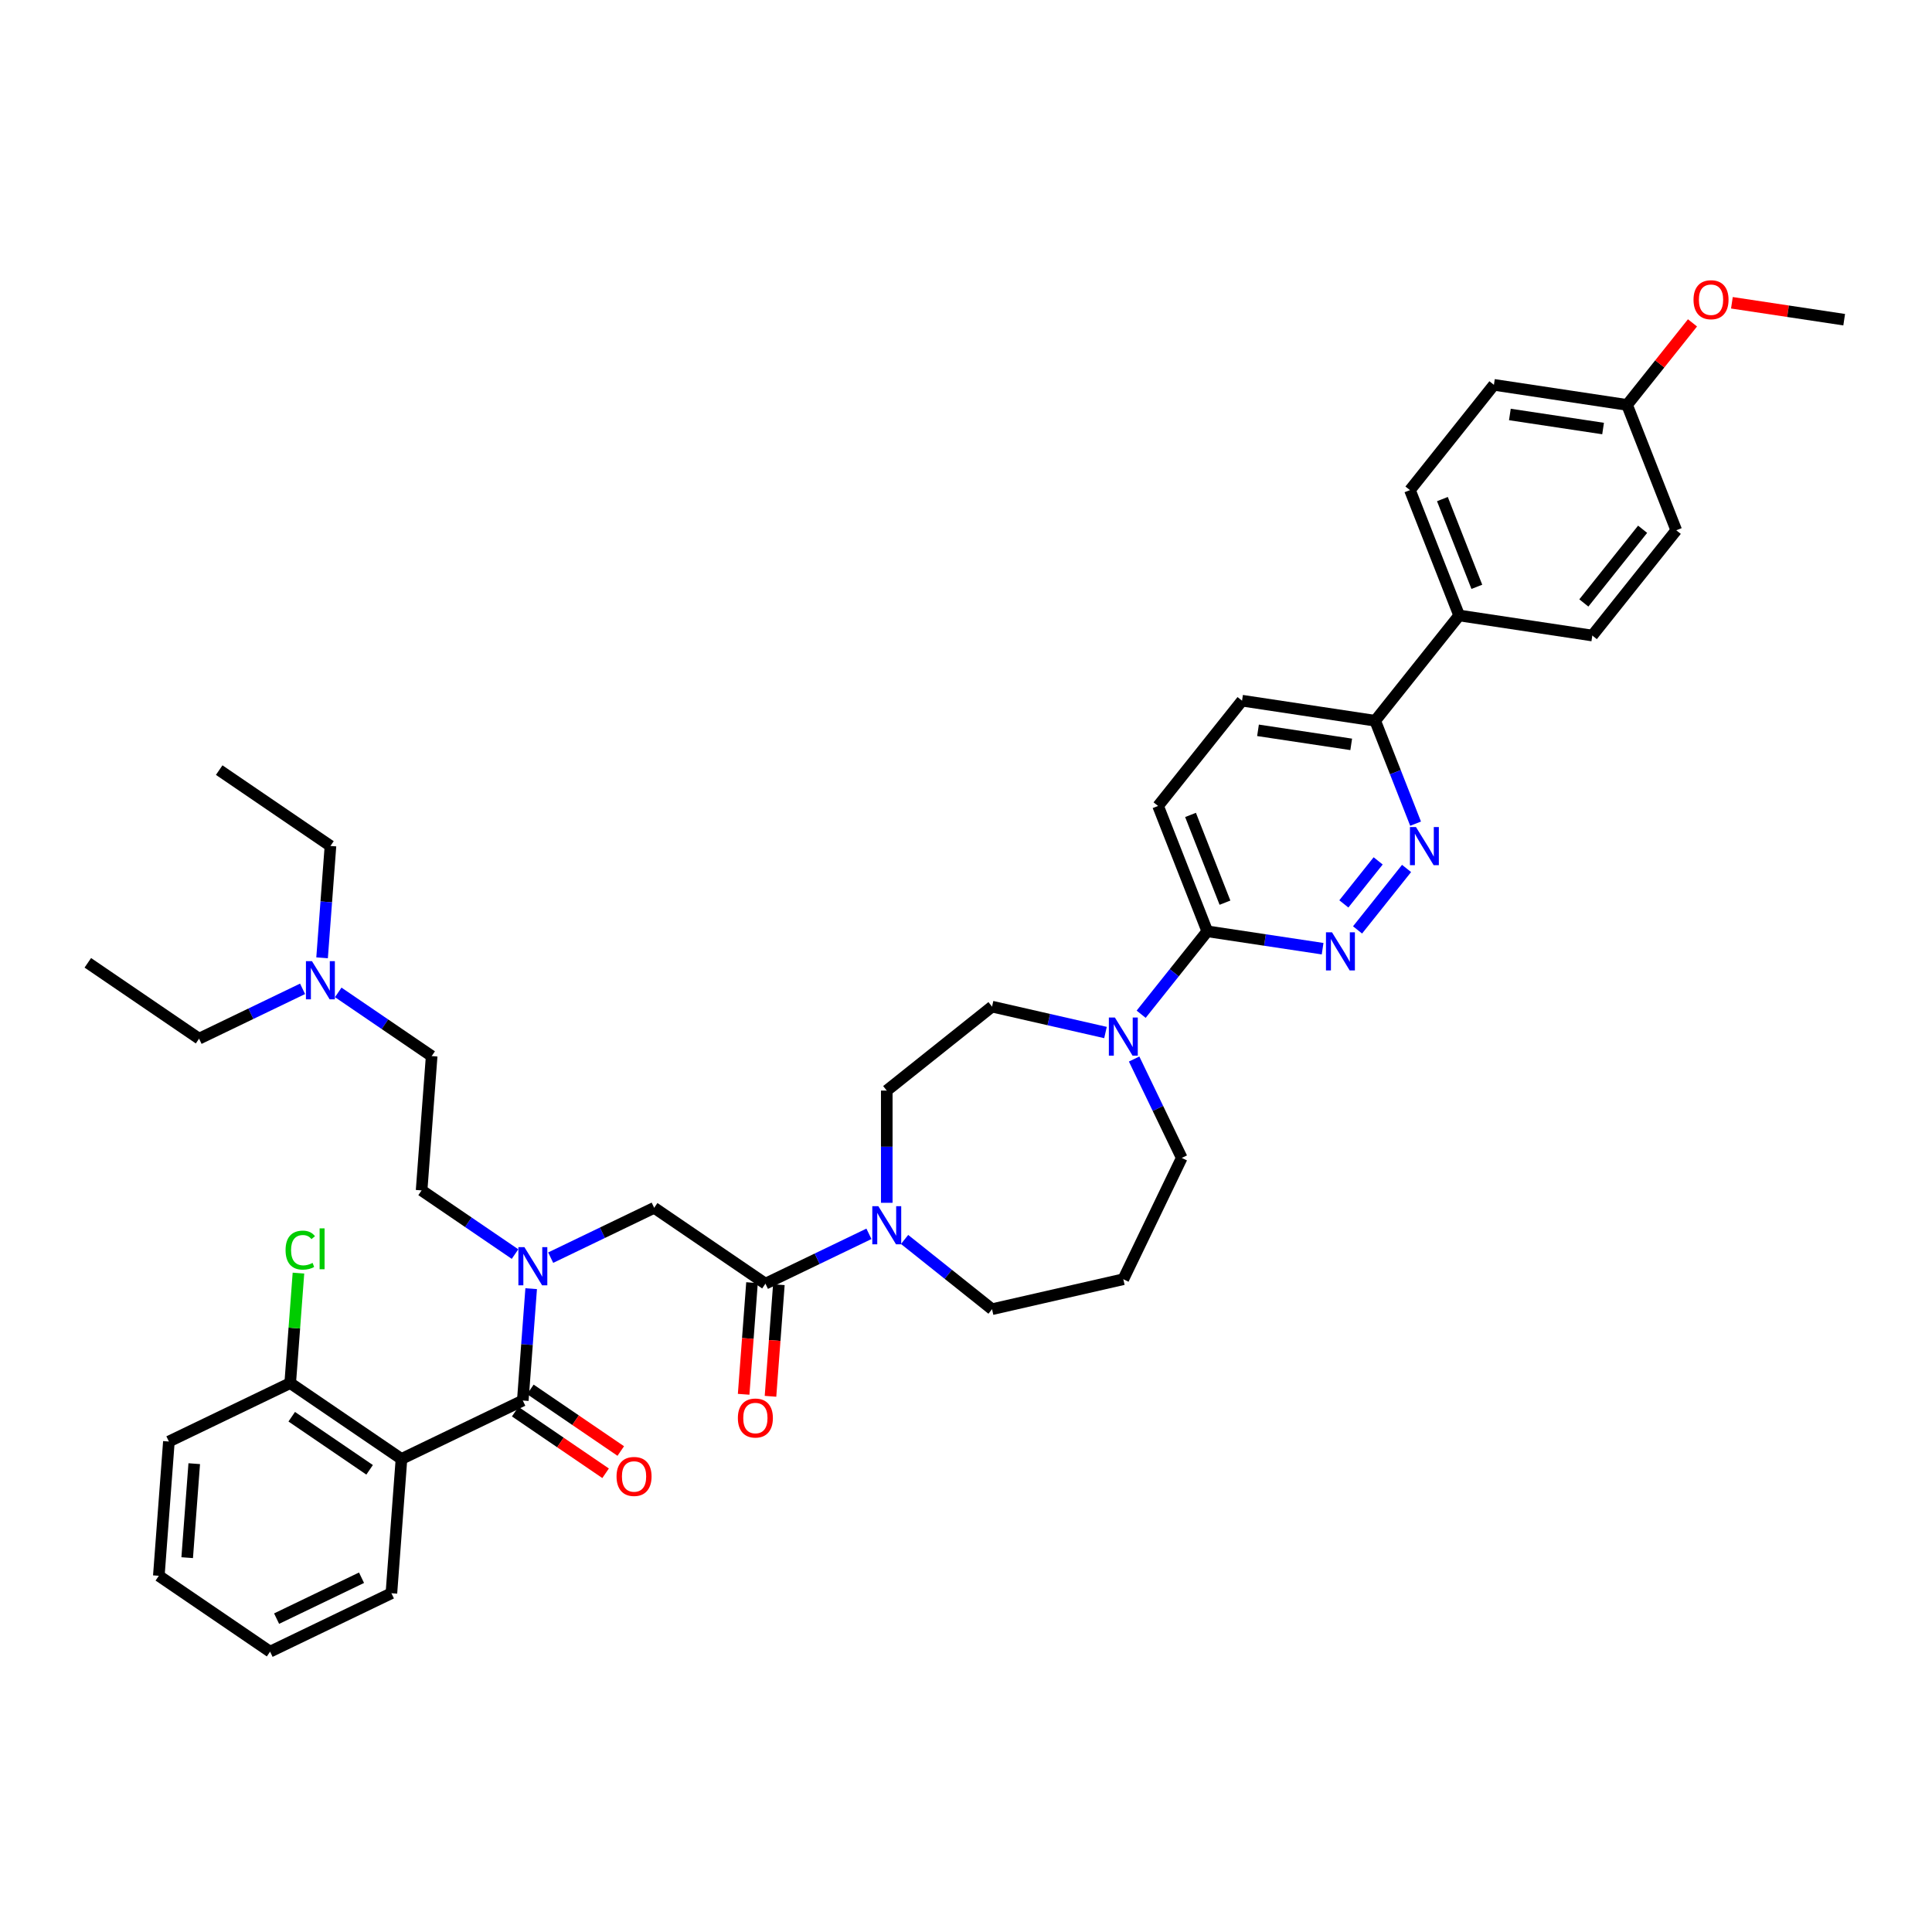 <?xml version='1.0' encoding='iso-8859-1'?>
<svg version='1.1' baseProfile='full'
              xmlns='http://www.w3.org/2000/svg'
                      xmlns:rdkit='http://www.rdkit.org/xml'
                      xmlns:xlink='http://www.w3.org/1999/xlink'
                  xml:space='preserve'
width='1000px' height='1000px' viewBox='0 0 1000 1000'>
<!-- END OF HEADER -->
<rect style='opacity:1.0;fill:#FFFFFF;stroke:none' width='1000' height='1000' x='0' y='0'> </rect>
<path class='bond-0' d='M 266.578,649.111 L 242.398,632.625' style='fill:none;fill-rule:evenodd;stroke:#0000FF;stroke-width:6px;stroke-linecap:butt;stroke-linejoin:miter;stroke-opacity:1' />
<path class='bond-0' d='M 242.398,632.625 L 218.218,616.14' style='fill:none;fill-rule:evenodd;stroke:#000000;stroke-width:6px;stroke-linecap:butt;stroke-linejoin:miter;stroke-opacity:1' />
<path class='bond-1' d='M 285.034,650.958 L 311.818,638.06' style='fill:none;fill-rule:evenodd;stroke:#0000FF;stroke-width:6px;stroke-linecap:butt;stroke-linejoin:miter;stroke-opacity:1' />
<path class='bond-1' d='M 311.818,638.06 L 338.602,625.161' style='fill:none;fill-rule:evenodd;stroke:#000000;stroke-width:6px;stroke-linecap:butt;stroke-linejoin:miter;stroke-opacity:1' />
<path class='bond-2' d='M 274.936,667.014 L 272.766,695.96' style='fill:none;fill-rule:evenodd;stroke:#0000FF;stroke-width:6px;stroke-linecap:butt;stroke-linejoin:miter;stroke-opacity:1' />
<path class='bond-2' d='M 272.766,695.96 L 270.597,724.906' style='fill:none;fill-rule:evenodd;stroke:#000000;stroke-width:6px;stroke-linecap:butt;stroke-linejoin:miter;stroke-opacity:1' />
<path class='bond-3' d='M 207.801,755.147 L 150.213,715.885' style='fill:none;fill-rule:evenodd;stroke:#000000;stroke-width:6px;stroke-linecap:butt;stroke-linejoin:miter;stroke-opacity:1' />
<path class='bond-3' d='M 191.31,760.776 L 150.999,733.292' style='fill:none;fill-rule:evenodd;stroke:#000000;stroke-width:6px;stroke-linecap:butt;stroke-linejoin:miter;stroke-opacity:1' />
<path class='bond-4' d='M 207.801,755.147 L 202.592,824.651' style='fill:none;fill-rule:evenodd;stroke:#000000;stroke-width:6px;stroke-linecap:butt;stroke-linejoin:miter;stroke-opacity:1' />
<path class='bond-5' d='M 207.801,755.147 L 270.597,724.906' style='fill:none;fill-rule:evenodd;stroke:#000000;stroke-width:6px;stroke-linecap:butt;stroke-linejoin:miter;stroke-opacity:1' />
<path class='bond-6' d='M 389.239,663.903 L 387.074,692.793' style='fill:none;fill-rule:evenodd;stroke:#000000;stroke-width:6px;stroke-linecap:butt;stroke-linejoin:miter;stroke-opacity:1' />
<path class='bond-6' d='M 387.074,692.793 L 384.909,721.684' style='fill:none;fill-rule:evenodd;stroke:#FF0000;stroke-width:6px;stroke-linecap:butt;stroke-linejoin:miter;stroke-opacity:1' />
<path class='bond-6' d='M 403.14,664.945 L 400.975,693.835' style='fill:none;fill-rule:evenodd;stroke:#000000;stroke-width:6px;stroke-linecap:butt;stroke-linejoin:miter;stroke-opacity:1' />
<path class='bond-6' d='M 400.975,693.835 L 398.81,722.725' style='fill:none;fill-rule:evenodd;stroke:#FF0000;stroke-width:6px;stroke-linecap:butt;stroke-linejoin:miter;stroke-opacity:1' />
<path class='bond-7' d='M 396.19,664.424 L 338.602,625.161' style='fill:none;fill-rule:evenodd;stroke:#000000;stroke-width:6px;stroke-linecap:butt;stroke-linejoin:miter;stroke-opacity:1' />
<path class='bond-8' d='M 396.19,664.424 L 422.974,651.525' style='fill:none;fill-rule:evenodd;stroke:#000000;stroke-width:6px;stroke-linecap:butt;stroke-linejoin:miter;stroke-opacity:1' />
<path class='bond-8' d='M 422.974,651.525 L 449.758,638.627' style='fill:none;fill-rule:evenodd;stroke:#0000FF;stroke-width:6px;stroke-linecap:butt;stroke-linejoin:miter;stroke-opacity:1' />
<path class='bond-9' d='M 266.671,730.665 L 290.063,746.614' style='fill:none;fill-rule:evenodd;stroke:#000000;stroke-width:6px;stroke-linecap:butt;stroke-linejoin:miter;stroke-opacity:1' />
<path class='bond-9' d='M 290.063,746.614 L 313.455,762.562' style='fill:none;fill-rule:evenodd;stroke:#FF0000;stroke-width:6px;stroke-linecap:butt;stroke-linejoin:miter;stroke-opacity:1' />
<path class='bond-9' d='M 274.523,719.147 L 297.916,735.096' style='fill:none;fill-rule:evenodd;stroke:#000000;stroke-width:6px;stroke-linecap:butt;stroke-linejoin:miter;stroke-opacity:1' />
<path class='bond-9' d='M 297.916,735.096 L 321.308,751.045' style='fill:none;fill-rule:evenodd;stroke:#FF0000;stroke-width:6px;stroke-linecap:butt;stroke-linejoin:miter;stroke-opacity:1' />
<path class='bond-10' d='M 150.213,715.885 L 152.346,687.42' style='fill:none;fill-rule:evenodd;stroke:#000000;stroke-width:6px;stroke-linecap:butt;stroke-linejoin:miter;stroke-opacity:1' />
<path class='bond-10' d='M 152.346,687.42 L 154.479,658.955' style='fill:none;fill-rule:evenodd;stroke:#00CC00;stroke-width:6px;stroke-linecap:butt;stroke-linejoin:miter;stroke-opacity:1' />
<path class='bond-11' d='M 150.213,715.885 L 87.417,746.126' style='fill:none;fill-rule:evenodd;stroke:#000000;stroke-width:6px;stroke-linecap:butt;stroke-linejoin:miter;stroke-opacity:1' />
<path class='bond-12' d='M 113.46,398.607 L 171.047,437.869' style='fill:none;fill-rule:evenodd;stroke:#000000;stroke-width:6px;stroke-linecap:butt;stroke-linejoin:miter;stroke-opacity:1' />
<path class='bond-13' d='M 171.047,437.869 L 168.878,466.815' style='fill:none;fill-rule:evenodd;stroke:#000000;stroke-width:6px;stroke-linecap:butt;stroke-linejoin:miter;stroke-opacity:1' />
<path class='bond-13' d='M 168.878,466.815 L 166.709,495.761' style='fill:none;fill-rule:evenodd;stroke:#0000FF;stroke-width:6px;stroke-linecap:butt;stroke-linejoin:miter;stroke-opacity:1' />
<path class='bond-14' d='M 458.986,622.571 L 458.986,593.528' style='fill:none;fill-rule:evenodd;stroke:#0000FF;stroke-width:6px;stroke-linecap:butt;stroke-linejoin:miter;stroke-opacity:1' />
<path class='bond-14' d='M 458.986,593.528 L 458.986,564.484' style='fill:none;fill-rule:evenodd;stroke:#000000;stroke-width:6px;stroke-linecap:butt;stroke-linejoin:miter;stroke-opacity:1' />
<path class='bond-15' d='M 468.214,641.542 L 490.847,659.591' style='fill:none;fill-rule:evenodd;stroke:#0000FF;stroke-width:6px;stroke-linecap:butt;stroke-linejoin:miter;stroke-opacity:1' />
<path class='bond-15' d='M 490.847,659.591 L 513.479,677.639' style='fill:none;fill-rule:evenodd;stroke:#000000;stroke-width:6px;stroke-linecap:butt;stroke-linejoin:miter;stroke-opacity:1' />
<path class='bond-16' d='M 642.879,362.671 L 711.799,373.059' style='fill:none;fill-rule:evenodd;stroke:#000000;stroke-width:6px;stroke-linecap:butt;stroke-linejoin:miter;stroke-opacity:1' />
<path class='bond-16' d='M 651.14,378.013 L 699.384,385.285' style='fill:none;fill-rule:evenodd;stroke:#000000;stroke-width:6px;stroke-linecap:butt;stroke-linejoin:miter;stroke-opacity:1' />
<path class='bond-17' d='M 642.879,362.671 L 599.423,417.164' style='fill:none;fill-rule:evenodd;stroke:#000000;stroke-width:6px;stroke-linecap:butt;stroke-linejoin:miter;stroke-opacity:1' />
<path class='bond-18' d='M 711.799,373.059 L 722.253,399.694' style='fill:none;fill-rule:evenodd;stroke:#000000;stroke-width:6px;stroke-linecap:butt;stroke-linejoin:miter;stroke-opacity:1' />
<path class='bond-18' d='M 722.253,399.694 L 732.706,426.328' style='fill:none;fill-rule:evenodd;stroke:#0000FF;stroke-width:6px;stroke-linecap:butt;stroke-linejoin:miter;stroke-opacity:1' />
<path class='bond-19' d='M 711.799,373.059 L 755.256,318.566' style='fill:none;fill-rule:evenodd;stroke:#000000;stroke-width:6px;stroke-linecap:butt;stroke-linejoin:miter;stroke-opacity:1' />
<path class='bond-20' d='M 728.035,449.512 L 702.665,481.325' style='fill:none;fill-rule:evenodd;stroke:#0000FF;stroke-width:6px;stroke-linecap:butt;stroke-linejoin:miter;stroke-opacity:1' />
<path class='bond-20' d='M 713.331,445.592 L 695.572,467.862' style='fill:none;fill-rule:evenodd;stroke:#0000FF;stroke-width:6px;stroke-linecap:butt;stroke-linejoin:miter;stroke-opacity:1' />
<path class='bond-21' d='M 684.579,491.042 L 654.733,486.543' style='fill:none;fill-rule:evenodd;stroke:#0000FF;stroke-width:6px;stroke-linecap:butt;stroke-linejoin:miter;stroke-opacity:1' />
<path class='bond-21' d='M 654.733,486.543 L 624.887,482.044' style='fill:none;fill-rule:evenodd;stroke:#000000;stroke-width:6px;stroke-linecap:butt;stroke-linejoin:miter;stroke-opacity:1' />
<path class='bond-22' d='M 624.887,482.044 L 599.423,417.164' style='fill:none;fill-rule:evenodd;stroke:#000000;stroke-width:6px;stroke-linecap:butt;stroke-linejoin:miter;stroke-opacity:1' />
<path class='bond-22' d='M 634.043,467.22 L 616.218,421.803' style='fill:none;fill-rule:evenodd;stroke:#000000;stroke-width:6px;stroke-linecap:butt;stroke-linejoin:miter;stroke-opacity:1' />
<path class='bond-23' d='M 624.887,482.044 L 607.772,503.505' style='fill:none;fill-rule:evenodd;stroke:#000000;stroke-width:6px;stroke-linecap:butt;stroke-linejoin:miter;stroke-opacity:1' />
<path class='bond-23' d='M 607.772,503.505 L 590.658,524.965' style='fill:none;fill-rule:evenodd;stroke:#0000FF;stroke-width:6px;stroke-linecap:butt;stroke-linejoin:miter;stroke-opacity:1' />
<path class='bond-24' d='M 572.202,534.431 L 542.84,527.729' style='fill:none;fill-rule:evenodd;stroke:#0000FF;stroke-width:6px;stroke-linecap:butt;stroke-linejoin:miter;stroke-opacity:1' />
<path class='bond-24' d='M 542.84,527.729 L 513.479,521.028' style='fill:none;fill-rule:evenodd;stroke:#000000;stroke-width:6px;stroke-linecap:butt;stroke-linejoin:miter;stroke-opacity:1' />
<path class='bond-25' d='M 587.022,548.149 L 599.347,573.741' style='fill:none;fill-rule:evenodd;stroke:#0000FF;stroke-width:6px;stroke-linecap:butt;stroke-linejoin:miter;stroke-opacity:1' />
<path class='bond-25' d='M 599.347,573.741 L 611.671,599.333' style='fill:none;fill-rule:evenodd;stroke:#000000;stroke-width:6px;stroke-linecap:butt;stroke-linejoin:miter;stroke-opacity:1' />
<path class='bond-26' d='M 611.671,599.333 L 581.43,662.13' style='fill:none;fill-rule:evenodd;stroke:#000000;stroke-width:6px;stroke-linecap:butt;stroke-linejoin:miter;stroke-opacity:1' />
<path class='bond-27' d='M 513.479,521.028 L 458.986,564.484' style='fill:none;fill-rule:evenodd;stroke:#000000;stroke-width:6px;stroke-linecap:butt;stroke-linejoin:miter;stroke-opacity:1' />
<path class='bond-28' d='M 773.249,199.193 L 842.169,209.581' style='fill:none;fill-rule:evenodd;stroke:#000000;stroke-width:6px;stroke-linecap:butt;stroke-linejoin:miter;stroke-opacity:1' />
<path class='bond-28' d='M 781.509,214.535 L 829.753,221.807' style='fill:none;fill-rule:evenodd;stroke:#000000;stroke-width:6px;stroke-linecap:butt;stroke-linejoin:miter;stroke-opacity:1' />
<path class='bond-29' d='M 773.249,199.193 L 729.792,253.686' style='fill:none;fill-rule:evenodd;stroke:#000000;stroke-width:6px;stroke-linecap:butt;stroke-linejoin:miter;stroke-opacity:1' />
<path class='bond-30' d='M 842.169,209.581 L 867.633,274.462' style='fill:none;fill-rule:evenodd;stroke:#000000;stroke-width:6px;stroke-linecap:butt;stroke-linejoin:miter;stroke-opacity:1' />
<path class='bond-31' d='M 842.169,209.581 L 859.1,188.35' style='fill:none;fill-rule:evenodd;stroke:#000000;stroke-width:6px;stroke-linecap:butt;stroke-linejoin:miter;stroke-opacity:1' />
<path class='bond-31' d='M 859.1,188.35 L 876.032,167.118' style='fill:none;fill-rule:evenodd;stroke:#FF0000;stroke-width:6px;stroke-linecap:butt;stroke-linejoin:miter;stroke-opacity:1' />
<path class='bond-32' d='M 867.633,274.462 L 824.176,328.955' style='fill:none;fill-rule:evenodd;stroke:#000000;stroke-width:6px;stroke-linecap:butt;stroke-linejoin:miter;stroke-opacity:1' />
<path class='bond-32' d='M 850.216,273.944 L 819.796,312.089' style='fill:none;fill-rule:evenodd;stroke:#000000;stroke-width:6px;stroke-linecap:butt;stroke-linejoin:miter;stroke-opacity:1' />
<path class='bond-33' d='M 824.176,328.955 L 755.256,318.566' style='fill:none;fill-rule:evenodd;stroke:#000000;stroke-width:6px;stroke-linecap:butt;stroke-linejoin:miter;stroke-opacity:1' />
<path class='bond-34' d='M 755.256,318.566 L 729.792,253.686' style='fill:none;fill-rule:evenodd;stroke:#000000;stroke-width:6px;stroke-linecap:butt;stroke-linejoin:miter;stroke-opacity:1' />
<path class='bond-34' d='M 764.412,303.742 L 746.588,258.325' style='fill:none;fill-rule:evenodd;stroke:#000000;stroke-width:6px;stroke-linecap:butt;stroke-linejoin:miter;stroke-opacity:1' />
<path class='bond-35' d='M 896.429,156.717 L 925.487,161.097' style='fill:none;fill-rule:evenodd;stroke:#FF0000;stroke-width:6px;stroke-linecap:butt;stroke-linejoin:miter;stroke-opacity:1' />
<path class='bond-35' d='M 925.487,161.097 L 954.545,165.477' style='fill:none;fill-rule:evenodd;stroke:#000000;stroke-width:6px;stroke-linecap:butt;stroke-linejoin:miter;stroke-opacity:1' />
<path class='bond-36' d='M 581.43,662.13 L 513.479,677.639' style='fill:none;fill-rule:evenodd;stroke:#000000;stroke-width:6px;stroke-linecap:butt;stroke-linejoin:miter;stroke-opacity:1' />
<path class='bond-37' d='M 175.067,513.665 L 199.247,530.15' style='fill:none;fill-rule:evenodd;stroke:#0000FF;stroke-width:6px;stroke-linecap:butt;stroke-linejoin:miter;stroke-opacity:1' />
<path class='bond-37' d='M 199.247,530.15 L 223.426,546.636' style='fill:none;fill-rule:evenodd;stroke:#000000;stroke-width:6px;stroke-linecap:butt;stroke-linejoin:miter;stroke-opacity:1' />
<path class='bond-38' d='M 156.611,511.817 L 129.826,524.716' style='fill:none;fill-rule:evenodd;stroke:#0000FF;stroke-width:6px;stroke-linecap:butt;stroke-linejoin:miter;stroke-opacity:1' />
<path class='bond-38' d='M 129.826,524.716 L 103.042,537.614' style='fill:none;fill-rule:evenodd;stroke:#000000;stroke-width:6px;stroke-linecap:butt;stroke-linejoin:miter;stroke-opacity:1' />
<path class='bond-39' d='M 223.426,546.636 L 218.218,616.14' style='fill:none;fill-rule:evenodd;stroke:#000000;stroke-width:6px;stroke-linecap:butt;stroke-linejoin:miter;stroke-opacity:1' />
<path class='bond-40' d='M 103.042,537.614 L 45.455,498.352' style='fill:none;fill-rule:evenodd;stroke:#000000;stroke-width:6px;stroke-linecap:butt;stroke-linejoin:miter;stroke-opacity:1' />
<path class='bond-41' d='M 202.592,824.651 L 139.796,854.892' style='fill:none;fill-rule:evenodd;stroke:#000000;stroke-width:6px;stroke-linecap:butt;stroke-linejoin:miter;stroke-opacity:1' />
<path class='bond-41' d='M 187.124,816.628 L 143.167,837.797' style='fill:none;fill-rule:evenodd;stroke:#000000;stroke-width:6px;stroke-linecap:butt;stroke-linejoin:miter;stroke-opacity:1' />
<path class='bond-42' d='M 87.417,746.126 L 82.208,815.63' style='fill:none;fill-rule:evenodd;stroke:#000000;stroke-width:6px;stroke-linecap:butt;stroke-linejoin:miter;stroke-opacity:1' />
<path class='bond-42' d='M 100.536,757.593 L 96.89,806.246' style='fill:none;fill-rule:evenodd;stroke:#000000;stroke-width:6px;stroke-linecap:butt;stroke-linejoin:miter;stroke-opacity:1' />
<path class='bond-43' d='M 139.796,854.892 L 82.208,815.63' style='fill:none;fill-rule:evenodd;stroke:#000000;stroke-width:6px;stroke-linecap:butt;stroke-linejoin:miter;stroke-opacity:1' />
<path  class='atom-0' d='M 271.443 645.533
L 277.911 655.988
Q 278.552 657.019, 279.583 658.887
Q 280.615 660.755, 280.671 660.867
L 280.671 645.533
L 283.291 645.533
L 283.291 665.272
L 280.587 665.272
L 273.645 653.841
Q 272.837 652.503, 271.972 650.97
Q 271.136 649.436, 270.885 648.962
L 270.885 665.272
L 268.32 665.272
L 268.32 645.533
L 271.443 645.533
' fill='#0000FF'/>
<path  class='atom-3' d='M 381.92 733.984
Q 381.92 729.244, 384.262 726.595
Q 386.604 723.947, 390.981 723.947
Q 395.358 723.947, 397.7 726.595
Q 400.042 729.244, 400.042 733.984
Q 400.042 738.779, 397.672 741.511
Q 395.303 744.215, 390.981 744.215
Q 386.632 744.215, 384.262 741.511
Q 381.92 738.807, 381.92 733.984
M 390.981 741.985
Q 393.992 741.985, 395.609 739.978
Q 397.254 737.942, 397.254 733.984
Q 397.254 730.108, 395.609 728.157
Q 393.992 726.177, 390.981 726.177
Q 387.97 726.177, 386.325 728.129
Q 384.708 730.08, 384.708 733.984
Q 384.708 737.97, 386.325 739.978
Q 387.97 741.985, 390.981 741.985
' fill='#FF0000'/>
<path  class='atom-6' d='M 319.124 764.225
Q 319.124 759.485, 321.466 756.837
Q 323.808 754.188, 328.185 754.188
Q 332.562 754.188, 334.904 756.837
Q 337.246 759.485, 337.246 764.225
Q 337.246 769.02, 334.876 771.752
Q 332.506 774.456, 328.185 774.456
Q 323.836 774.456, 321.466 771.752
Q 319.124 769.048, 319.124 764.225
M 328.185 772.226
Q 331.196 772.226, 332.813 770.219
Q 334.458 768.184, 334.458 764.225
Q 334.458 760.349, 332.813 758.398
Q 331.196 756.418, 328.185 756.418
Q 325.174 756.418, 323.529 758.37
Q 321.912 760.322, 321.912 764.225
Q 321.912 768.211, 323.529 770.219
Q 325.174 772.226, 328.185 772.226
' fill='#FF0000'/>
<path  class='atom-8' d='M 147.81 647.064
Q 147.81 642.157, 150.097 639.592
Q 152.411 636.999, 156.788 636.999
Q 160.858 636.999, 163.033 639.871
L 161.193 641.377
Q 159.603 639.286, 156.788 639.286
Q 153.805 639.286, 152.215 641.293
Q 150.654 643.272, 150.654 647.064
Q 150.654 650.967, 152.271 652.974
Q 153.916 654.982, 157.094 654.982
Q 159.269 654.982, 161.806 653.671
L 162.587 655.762
Q 161.555 656.431, 159.994 656.822
Q 158.433 657.212, 156.704 657.212
Q 152.411 657.212, 150.097 654.591
Q 147.81 651.971, 147.81 647.064
' fill='#00CC00'/>
<path  class='atom-8' d='M 165.43 635.801
L 167.995 635.801
L 167.995 656.961
L 165.43 656.961
L 165.43 635.801
' fill='#00CC00'/>
<path  class='atom-11' d='M 454.623 624.313
L 461.091 634.768
Q 461.732 635.8, 462.764 637.668
Q 463.795 639.536, 463.851 639.647
L 463.851 624.313
L 466.472 624.313
L 466.472 644.052
L 463.768 644.052
L 456.826 632.622
Q 456.017 631.283, 455.153 629.75
Q 454.316 628.217, 454.066 627.743
L 454.066 644.052
L 451.501 644.052
L 451.501 624.313
L 454.623 624.313
' fill='#0000FF'/>
<path  class='atom-14' d='M 732.9 428.07
L 739.368 438.525
Q 740.009 439.557, 741.041 441.425
Q 742.072 443.293, 742.128 443.404
L 742.128 428.07
L 744.749 428.07
L 744.749 447.809
L 742.045 447.809
L 735.103 436.379
Q 734.294 435.04, 733.43 433.507
Q 732.593 431.974, 732.343 431.5
L 732.343 447.809
L 729.778 447.809
L 729.778 428.07
L 732.9 428.07
' fill='#0000FF'/>
<path  class='atom-15' d='M 689.444 482.563
L 695.912 493.018
Q 696.553 494.049, 697.584 495.917
Q 698.616 497.785, 698.672 497.897
L 698.672 482.563
L 701.292 482.563
L 701.292 502.302
L 698.588 502.302
L 691.646 490.871
Q 690.838 489.533, 689.973 488
Q 689.137 486.466, 688.886 485.992
L 688.886 502.302
L 686.321 502.302
L 686.321 482.563
L 689.444 482.563
' fill='#0000FF'/>
<path  class='atom-18' d='M 577.067 526.668
L 583.535 537.123
Q 584.176 538.154, 585.208 540.022
Q 586.239 541.89, 586.295 542.001
L 586.295 526.668
L 588.916 526.668
L 588.916 546.406
L 586.211 546.406
L 579.269 534.976
Q 578.461 533.638, 577.597 532.104
Q 576.76 530.571, 576.509 530.097
L 576.509 546.406
L 573.944 546.406
L 573.944 526.668
L 577.067 526.668
' fill='#0000FF'/>
<path  class='atom-27' d='M 876.564 155.144
Q 876.564 150.405, 878.906 147.756
Q 881.248 145.108, 885.625 145.108
Q 890.002 145.108, 892.344 147.756
Q 894.686 150.405, 894.686 155.144
Q 894.686 159.94, 892.316 162.672
Q 889.947 165.376, 885.625 165.376
Q 881.276 165.376, 878.906 162.672
Q 876.564 159.967, 876.564 155.144
M 885.625 163.146
Q 888.636 163.146, 890.253 161.138
Q 891.898 159.103, 891.898 155.144
Q 891.898 151.269, 890.253 149.317
Q 888.636 147.338, 885.625 147.338
Q 882.614 147.338, 880.969 149.29
Q 879.352 151.241, 879.352 155.144
Q 879.352 159.131, 880.969 161.138
Q 882.614 163.146, 885.625 163.146
' fill='#FF0000'/>
<path  class='atom-32' d='M 161.476 497.504
L 167.944 507.959
Q 168.585 508.99, 169.616 510.858
Q 170.648 512.726, 170.704 512.838
L 170.704 497.504
L 173.324 497.504
L 173.324 517.243
L 170.62 517.243
L 163.678 505.812
Q 162.87 504.474, 162.005 502.94
Q 161.169 501.407, 160.918 500.933
L 160.918 517.243
L 158.353 517.243
L 158.353 497.504
L 161.476 497.504
' fill='#0000FF'/>
</svg>
